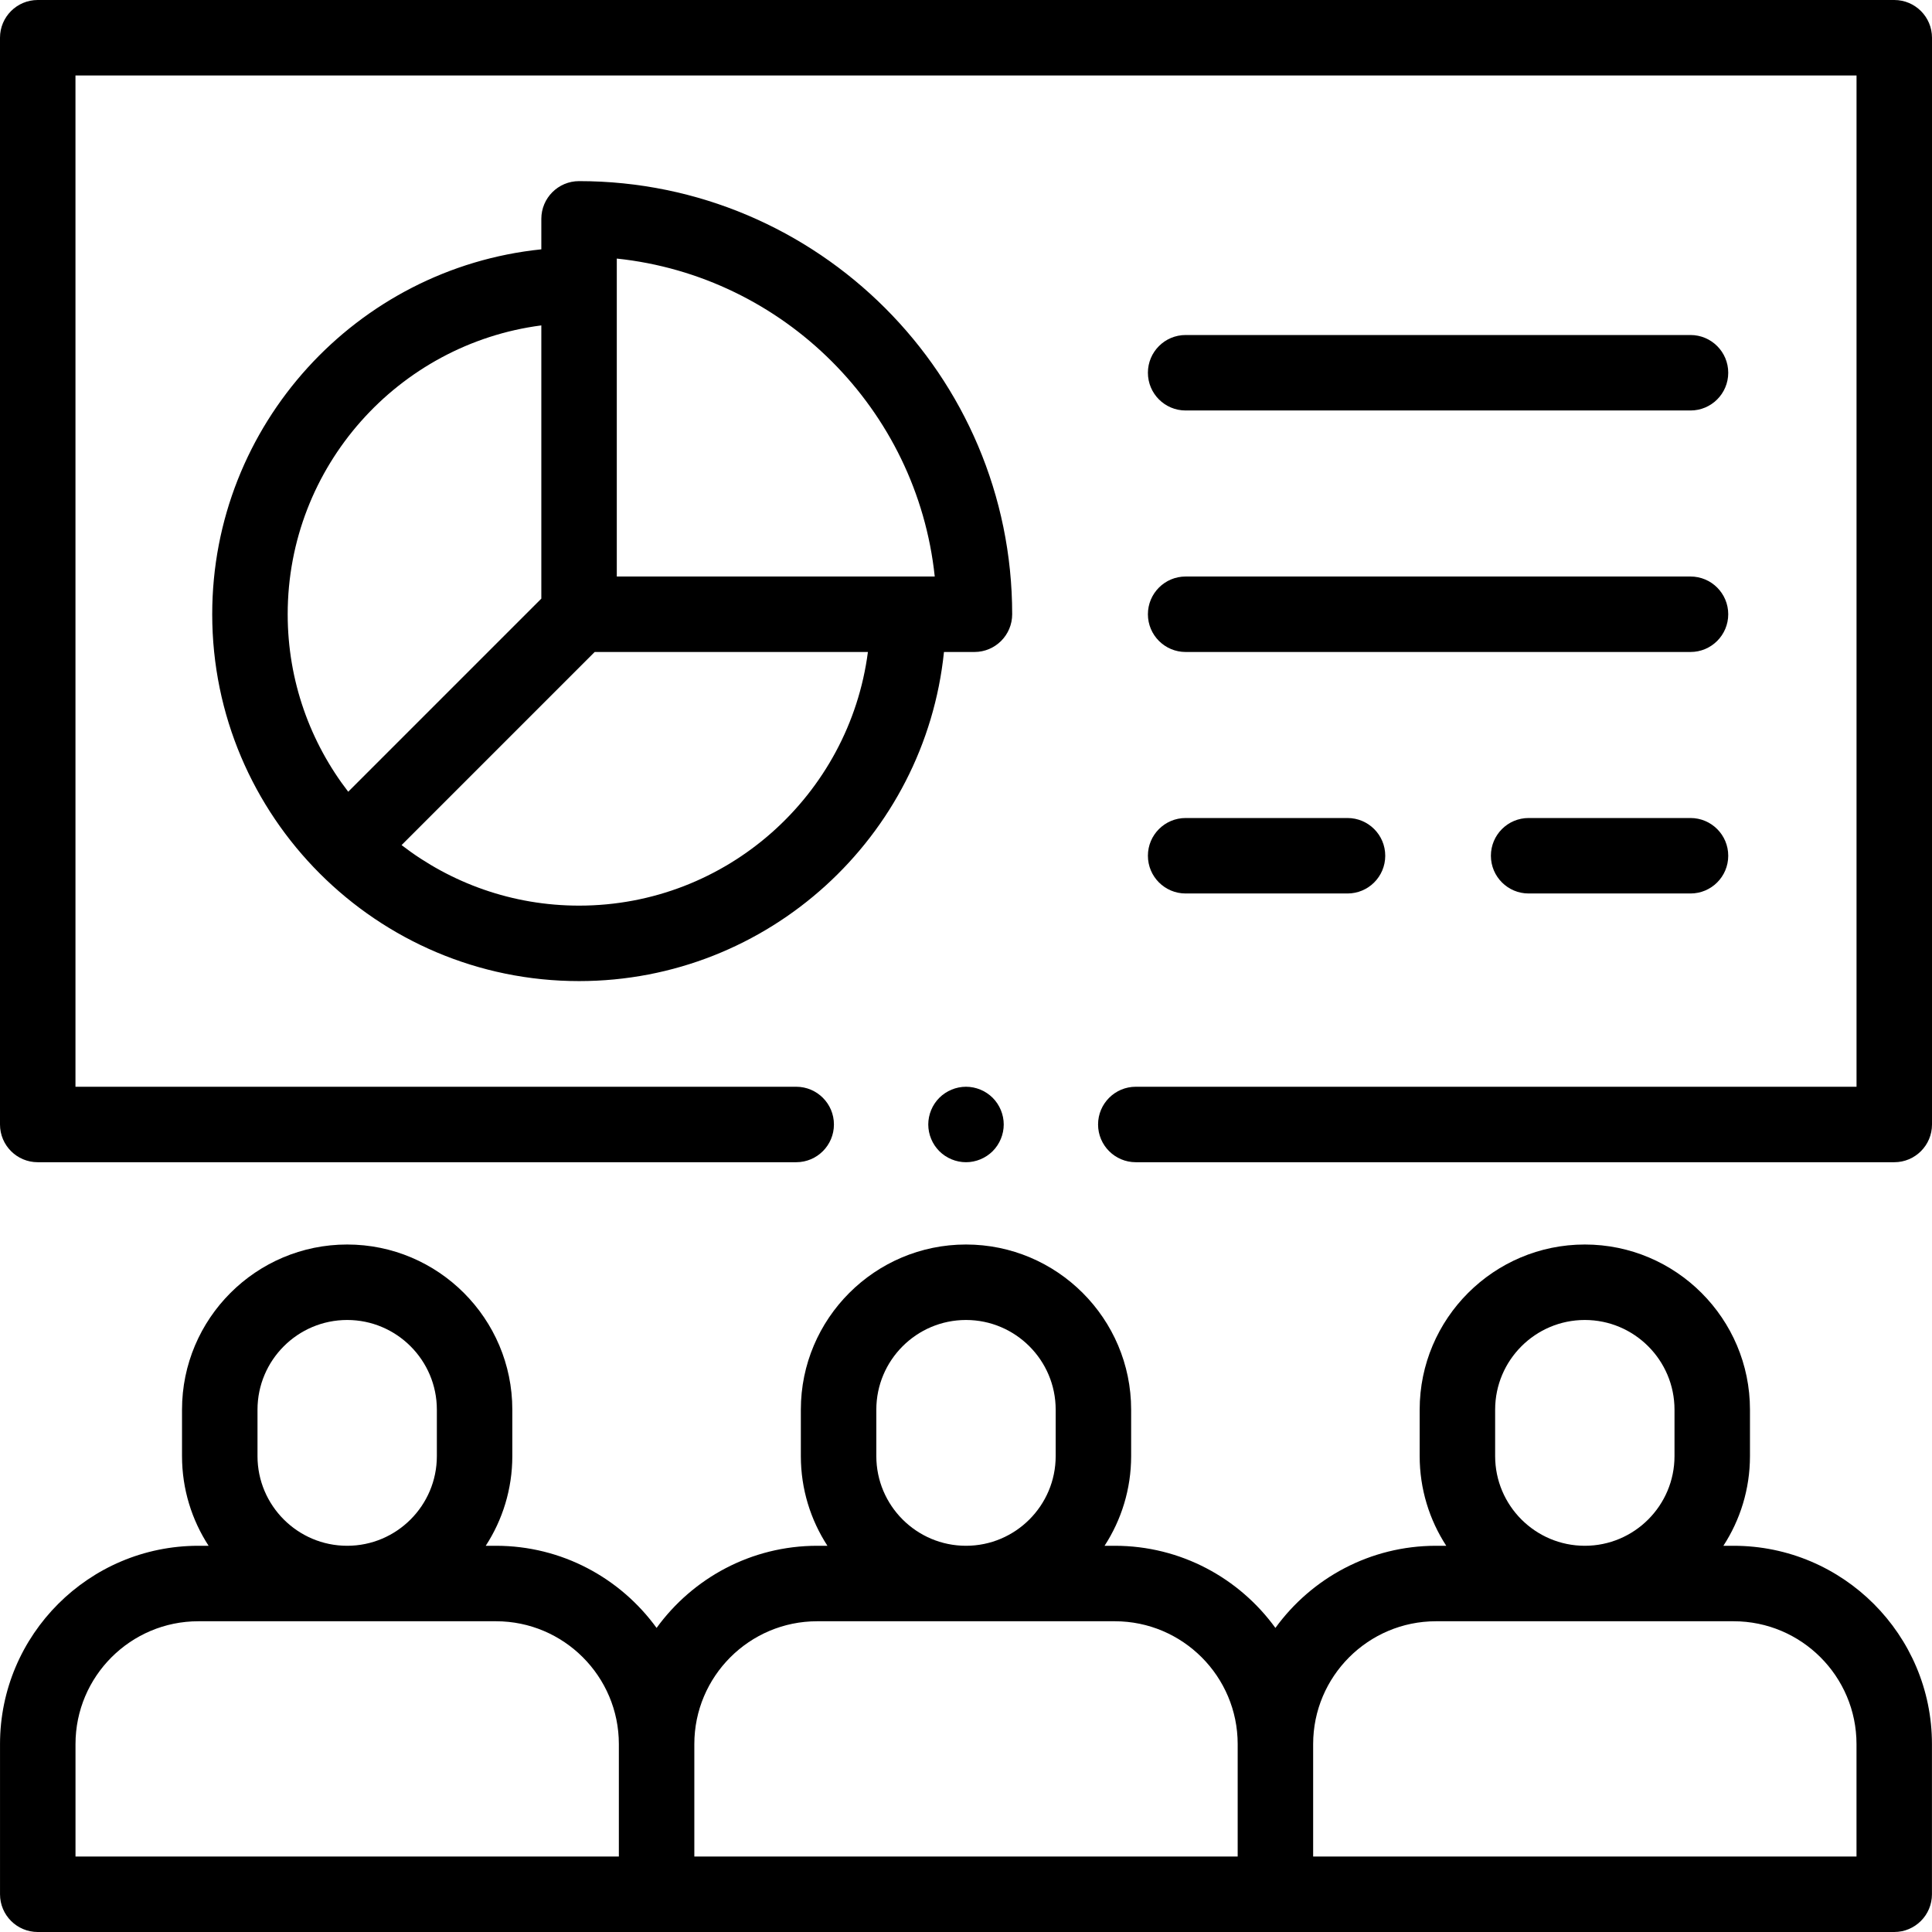 <svg xmlns="http://www.w3.org/2000/svg" id="Capa_1" height="512" viewBox="0 0 512 512" width="512"><g id="XMLID_2297_"><g id="XMLID_263_"><path id="XMLID_264_" d="m502 0h-492c-5.523 0-10 4.477-10 10v288c0 5.523 4.477 10 10 10h201c5.523 0 10-4.477 10-10s-4.477-10-10-10h-191v-268h472v268h-191c-5.523 0-10 4.477-10 10s4.477 10 10 10h201c5.523 0 10-4.477 10-10v-288c0-5.523-4.477-10-10-10z"></path><path id="XMLID_767_" d="m153.457 48c-5.523 0-10 4.477-10 10v8.076c-48.926 5.022-87.217 46.476-87.217 96.706 0 53.606 43.611 97.218 97.217 97.218 50.23 0 91.684-38.292 96.706-87.218h8.076c5.523 0 10-4.477 10-10 .001-63.291-51.49-114.782-114.782-114.782zm10 20.524c44.291 4.667 79.592 39.967 84.259 84.258h-84.259zm-20 17.71v72.407l-51.177 51.177c-10.045-13.035-16.04-29.344-16.04-47.035 0-39.188 29.349-71.628 67.217-76.549zm10 153.766c-17.691 0-34-5.995-47.035-16.04l51.177-51.178h72.406c-4.921 37.868-37.36 67.218-76.548 67.218z"></path><path id="XMLID_775_" d="m314.207 236.782h42.896c5.523 0 10-4.477 10-10s-4.477-10-10-10h-42.896c-5.523 0-10 4.477-10 10s4.477 10 10 10z"></path><path id="XMLID_831_" d="m448 216.782h-42.896c-5.523 0-10 4.477-10 10s4.477 10 10 10h42.896c5.523 0 10-4.477 10-10s-4.477-10-10-10z"></path><path id="XMLID_858_" d="m314.207 172.782h133.793c5.523 0 10-4.477 10-10s-4.477-10-10-10h-133.793c-5.523 0-10 4.477-10 10s4.477 10 10 10z"></path><path id="XMLID_861_" d="m314.207 108.782h133.793c5.523 0 10-4.477 10-10s-4.477-10-10-10h-133.793c-5.523 0-10 4.477-10 10s4.477 10 10 10z"></path><path id="XMLID_881_" d="m459.436 409.648h-2.72c4.448-6.849 7.044-15.008 7.044-23.766v-12.308c0-24.133-19.633-43.766-43.766-43.766-24.133 0-43.766 19.633-43.766 43.766v12.308c0 8.758 2.596 16.917 7.044 23.766h-2.719c-17.487 0-32.997 8.593-42.556 21.769-9.559-13.177-25.068-21.769-42.555-21.769h-2.72c4.448-6.849 7.044-15.008 7.044-23.766v-12.308c0-24.133-19.633-43.766-43.766-43.766s-43.766 19.633-43.766 43.766v12.308c0 8.758 2.596 16.917 7.044 23.766h-2.72c-17.487 0-32.996 8.593-42.555 21.769-9.559-13.177-25.068-21.769-42.556-21.769h-2.719c4.448-6.849 7.044-15.008 7.044-23.766v-12.308c0-24.133-19.633-43.766-43.766-43.766-24.132 0-43.766 19.633-43.766 43.766v12.308c0 8.758 2.596 16.917 7.044 23.766h-2.72c-28.979 0-52.556 23.576-52.556 52.555v39.797c0 5.523 4.477 10 10 10h491.983c5.523 0 10-4.477 10-10v-39.796c.001-28.979-23.575-52.556-52.555-52.556zm-63.208-23.766v-12.308c0-13.104 10.662-23.766 23.767-23.766 13.104 0 23.766 10.662 23.766 23.766v12.308c0 13.104-10.662 23.766-23.766 23.766s-23.767-10.661-23.767-23.766zm-163.994 0v-12.308c0-13.104 10.662-23.766 23.766-23.766s23.766 10.662 23.766 23.766v12.308c0 13.104-10.662 23.766-23.766 23.766s-23.766-10.661-23.766-23.766zm-163.994 0v-12.308c0-13.104 10.662-23.766 23.766-23.766s23.766 10.662 23.766 23.766v12.308c0 13.104-10.662 23.766-23.767 23.766-13.104 0-23.765-10.661-23.765-23.766zm-48.232 76.322c0-17.951 14.604-32.555 32.556-32.555h78.883c17.951 0 32.556 14.604 32.556 32.555v29.796h-143.995zm163.995 0c0-17.951 14.604-32.555 32.555-32.555h78.884c17.951 0 32.555 14.604 32.555 32.555v29.796h-143.994zm307.989 29.796h-143.995v-29.796c0-17.951 14.604-32.555 32.556-32.555h78.883c17.951 0 32.556 14.604 32.556 32.555z"></path><path id="XMLID_922_" d="m256 288c-2.63 0-5.21 1.07-7.07 2.93s-2.93 4.44-2.93 7.07 1.07 5.21 2.93 7.07 4.44 2.93 7.07 2.93 5.21-1.07 7.07-2.93 2.93-4.44 2.93-7.07-1.07-5.21-2.93-7.07-4.44-2.93-7.07-2.93z"></path></g></g></svg>